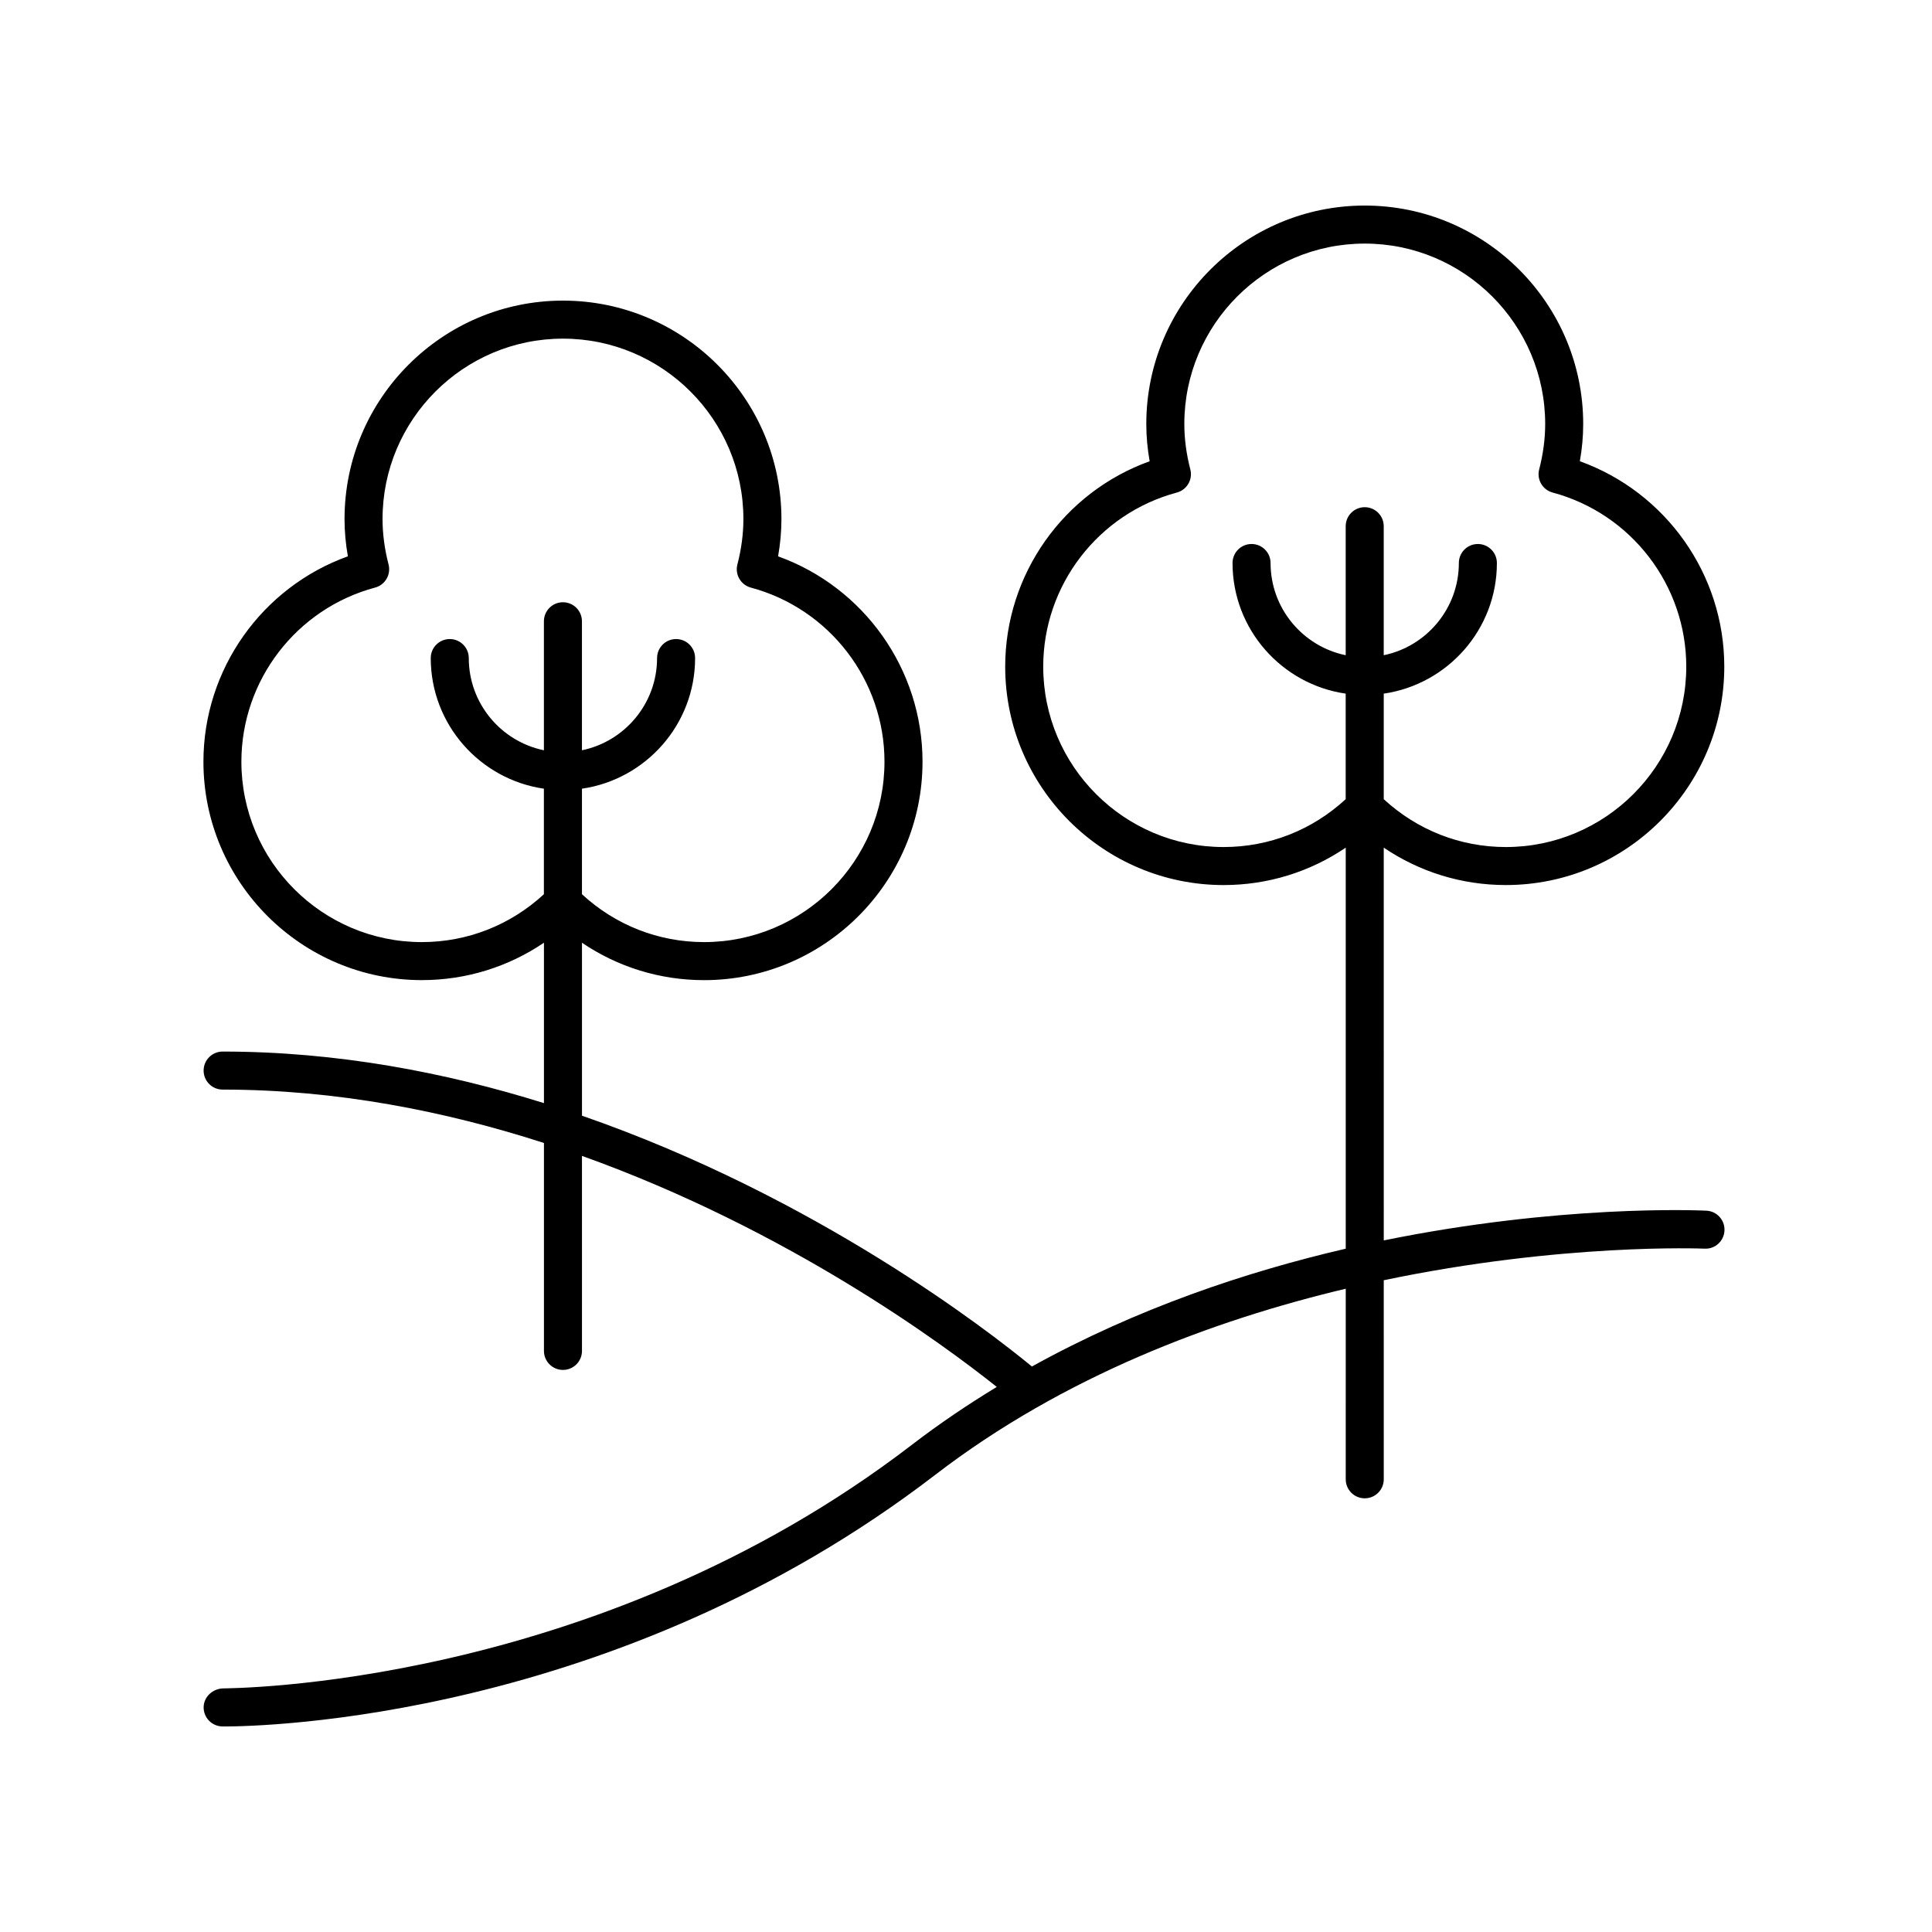 <?xml version="1.0" encoding="UTF-8"?>
<!-- Uploaded to: SVG Repo, www.svgrepo.com, Generator: SVG Repo Mixer Tools -->
<svg fill="#000000" width="800px" height="800px" version="1.1" viewBox="144 144 512 512" xmlns="http://www.w3.org/2000/svg">
 <path d="m255.8 403.74c11.711 0 22.867-3.488 32.352-9.914v42.512c-26.184-8.18-54.965-13.664-85.152-13.664-2.781 0-5.039 2.254-5.039 5.039 0 2.781 2.254 5.039 5.039 5.039 30.25 0 59.059 5.731 85.152 14.148v55.105c0 2.781 2.254 5.039 5.039 5.039 2.781 0 5.039-2.254 5.039-5.039l-0.004-51.684c54.664 19.574 95.742 49.91 109.93 61.227-7.633 4.641-15.148 9.695-22.438 15.293-84.441 64.859-181.74 64.535-182.66 64.605-2.676 0.102-5.059 2.203-5.09 4.984s2.195 5.059 4.981 5.094c0.125 0 0.336 0.004 0.629 0.004 9.375 0 103.64-1.676 188.28-66.691 34.043-26.148 73.605-40.949 108.78-49.312l-0.004 50.504c0 2.781 2.254 5.039 5.039 5.039 2.781 0 5.039-2.254 5.039-5.039l-0.004-52.754c47.289-9.895 84.367-8.395 85.023-8.367 2.789 0.141 5.141-2.012 5.273-4.793 0.133-2.781-2.012-5.141-4.789-5.273-2.707-0.125-38.961-1.598-85.504 7.879l-0.004-104.09c9.484 6.426 20.645 9.914 32.355 9.914 31.922 0 57.891-25.969 57.891-57.891 0-24.5-15.52-46.23-38.277-54.422 0.59-3.324 0.887-6.629 0.887-9.871 0-31.918-25.969-57.887-57.891-57.887s-57.891 25.969-57.891 57.891c0 3.242 0.297 6.547 0.887 9.871-22.762 8.188-38.281 29.922-38.281 54.422 0 31.922 25.969 57.891 57.891 57.891 11.711 0 22.867-3.488 32.355-9.914v106.28c-26.395 6.117-55.391 15.84-83.164 31.223-11.441-9.418-57.109-44.918-119.24-66.469v-45.836c9.484 6.426 20.645 9.914 32.355 9.914 31.922 0 57.891-25.969 57.891-57.891 0-24.5-15.52-46.23-38.277-54.422 0.59-3.324 0.887-6.629 0.887-9.871 0-31.926-25.969-57.898-57.891-57.898s-57.891 25.969-57.891 57.891c0 3.242 0.297 6.547 0.887 9.871-22.762 8.188-38.281 29.922-38.281 54.422 0 31.918 25.969 57.891 57.895 57.891zm212.48-35.266c-26.367 0-47.816-21.449-47.816-47.816 0-21.562 14.562-40.535 35.414-46.129 2.672-0.715 4.266-3.453 3.57-6.133-1.055-4.07-1.59-8.117-1.59-12.027 0-26.367 21.449-47.816 47.816-47.816s47.816 21.449 47.816 47.816c0 3.91-0.535 7.957-1.59 12.027-0.695 2.68 0.898 5.418 3.57 6.133 20.852 5.598 35.41 24.566 35.41 46.129 0 26.367-21.449 47.816-47.816 47.816-12.113 0-23.504-4.519-32.355-12.684v-27.969c16.926-2.457 29.984-17.023 29.984-34.617 0-2.781-2.254-5.039-5.039-5.039-2.781 0-5.039 2.254-5.039 5.039 0 12.031-8.559 22.098-19.91 24.434v-34.188c0-2.781-2.254-5.039-5.039-5.039-2.781 0-5.039 2.254-5.039 5.039v34.188c-11.348-2.336-19.91-12.402-19.91-24.434 0-2.781-2.254-5.039-5.039-5.039-2.781 0-5.039 2.254-5.039 5.039 0 17.598 13.059 32.164 29.984 34.617v27.969c-8.84 8.164-20.23 12.684-32.344 12.684zm-224.88-68.758c2.672-0.715 4.266-3.453 3.57-6.133-1.055-4.07-1.59-8.117-1.59-12.027-0.004-26.363 21.445-47.812 47.812-47.812 26.367 0 47.816 21.449 47.816 47.816 0 3.91-0.535 7.957-1.59 12.027-0.695 2.68 0.898 5.418 3.57 6.133 20.852 5.598 35.41 24.566 35.41 46.129 0 26.367-21.449 47.816-47.816 47.816-12.113 0-23.504-4.519-32.355-12.684v-27.969c16.926-2.457 29.984-17.023 29.984-34.617 0-2.781-2.254-5.039-5.039-5.039-2.781 0-5.039 2.254-5.039 5.039 0 12.031-8.559 22.098-19.91 24.434v-34.188c0-2.781-2.254-5.039-5.039-5.039-2.781 0-5.039 2.254-5.039 5.039v34.188c-11.348-2.336-19.91-12.402-19.91-24.434 0-2.781-2.254-5.039-5.039-5.039-2.781 0-5.039 2.254-5.039 5.039 0 17.598 13.059 32.164 29.984 34.617v27.969c-8.852 8.164-20.238 12.684-32.352 12.684-26.367 0-47.816-21.449-47.816-47.816 0.012-21.566 14.574-40.539 35.426-46.133z"/>
</svg>